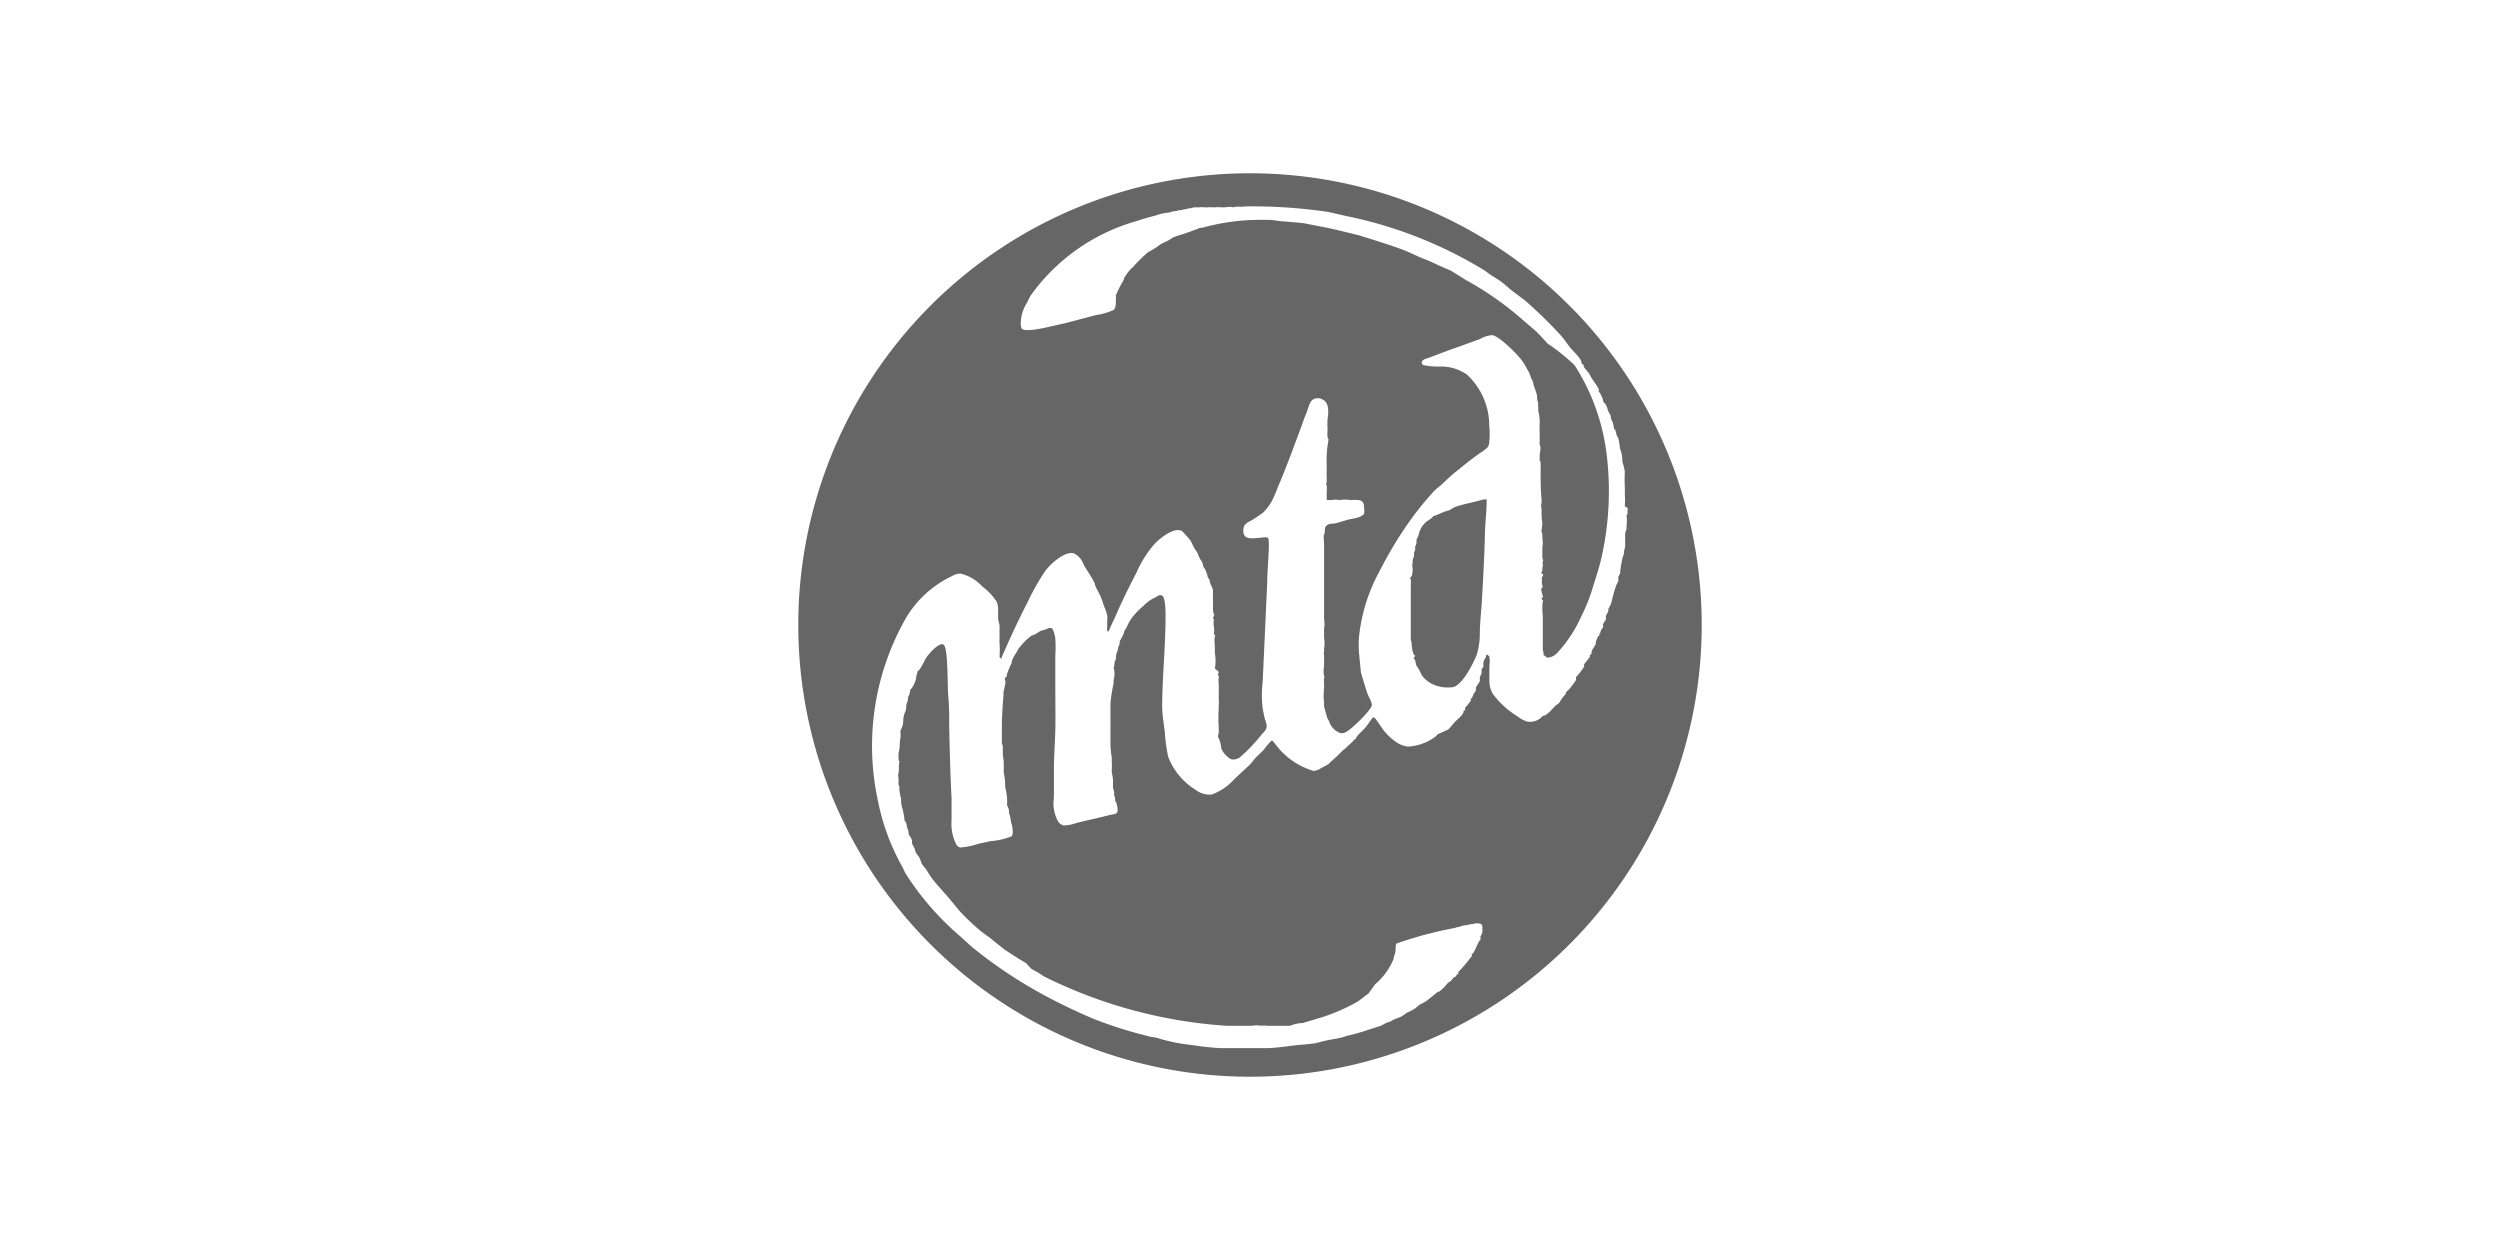 <svg xmlns="http://www.w3.org/2000/svg" viewBox="0 0 160 80"><defs><style>.cls-1{fill:#666;}.cls-2{fill:none;}</style></defs><title>mtd</title><g id="レイヤー_2" data-name="レイヤー 2"><g id="レイヤー_1-2" data-name="レイヤー 1"><path class="cls-1" d="M93.14,32.44a2.71,2.71,0,0,0-.37.21l-.33.1-.45.19a.75.75,0,0,1-.24.08,1.34,1.34,0,0,1-.21.2,1.74,1.74,0,0,1-.2.13,1.67,1.67,0,0,0-.34.36,1.7,1.7,0,0,0-.22.58l-.12.23a1.92,1.92,0,0,0,0,.22,1.84,1.84,0,0,1-.09.25l0,.2a.56.56,0,0,1-.07.16c0,.08,0,.16,0,.25l-.09.22c0,.07,0,.13,0,.2a.6.6,0,0,0,0,.35h0c0,.12,0,.59-.17.59a.88.88,0,0,1,.05.15.57.57,0,0,1,0,.18.91.91,0,0,1,0,.17s0,.12,0,.18,0,.31,0,.47,0,.22,0,.35,0,.42,0,.62l0,.29c0,.14,0,.28,0,.42s0,.35,0,.52,0,.2,0,.29l0,.18,0,.18a.81.81,0,0,1,.06.33c0,.1.09.64.18.64s0,.12-.07.18c.16.13.12.31.19.49a2.33,2.33,0,0,1,.17.26c.06.11.11.23.17.35a1.84,1.84,0,0,0,.93.67,2.26,2.26,0,0,0,1.1.09c.62-.19,1.26-1.51,1.49-2.06a4.76,4.76,0,0,0,.2-1.34c0-.62.07-1.26.12-1.91.08-1.4.16-2.84.2-4.26,0-.79.12-1.64.12-2.44h-.18C94.27,32.16,93.68,32.25,93.14,32.44Z"/><path class="cls-1" d="M80,11.09A28.91,28.91,0,1,0,108.91,40,28.91,28.91,0,0,0,80,11.09Zm24.16,21.63,0,.2s-.12.1-.06.1a2.09,2.09,0,0,1,0,.61c0,.07,0,.14,0,.21l-.09.29v.21s0,.1,0,.15,0,.32,0,.49a2.68,2.68,0,0,1-.07.27v.17a1,1,0,0,1-.09.22c-.06.33-.13.62-.16,1,0,.13-.12.21-.12.33a1.86,1.86,0,0,1,0,.22l-.14.29c-.12.35-.21.7-.3,1.07,0,.11-.1.21-.14.32s0,.07-.07.07c.07.19-.1.33-.15.51a.85.85,0,0,1,0,.22c-.05.09-.2.24-.18.37s0,.11,0,.11-.18.22-.18.41h0a.09.09,0,0,1-.08,0s.08.13,0,.13-.12.24-.2.36a1,1,0,0,1,0,.16c-.08.19-.3.4-.27.62h0s-.06.09-.12.09v0a.34.34,0,0,1,0,.14s-.35.45-.36.45a.44.44,0,0,1,0,.16,4.21,4.21,0,0,1-.52.67.62.62,0,0,1,0,.19,5,5,0,0,1-.4.54c-.08.12-.26.19-.26.36s0,0,0,0a2.12,2.12,0,0,0-.38.51c-.08.11-.21.16-.3.25s-.52.63-.79.63a1.05,1.05,0,0,1-1,.36,2.19,2.19,0,0,1-.65-.36,5.42,5.42,0,0,1-1.55-1.43,1.68,1.68,0,0,1-.21-.78c0-.35,0-.69,0-1a1.84,1.84,0,0,0,0-.58.27.27,0,0,0-.21-.13v0c0,.08,0,.17-.08.26l-.09.2a2.56,2.56,0,0,0,0,.27c0,.08-.1.15-.12.22a1,1,0,0,1,0,.25,2.4,2.4,0,0,1-.11.23c0,.08,0,.15,0,.23s-.17.29-.25.43a1.42,1.42,0,0,0,0,.2c-.06.08-.11.17-.16.25s-.06.26-.17.26v0s0,.08,0,.13-.38.49-.38.49.06.14,0,.14-.08,0-.08.06c0,.22-.38.5-.53.66s-.29.34-.44.5L92,47l-.09.11a3.15,3.15,0,0,1-1.83.67,1.71,1.71,0,0,1-.7-.27,3.69,3.69,0,0,1-.88-.84c-.14-.22-.3-.43-.45-.65a.29.29,0,0,0-.18-.11v0c-.19.22-.33.48-.52.69s-.57.53-.57.67a.58.58,0,0,0-.2.18c-.16.16-.33.29-.49.46l-.18.14a8.16,8.16,0,0,1-.74.7,1.37,1.37,0,0,1-.17.17l-.45.24a1,1,0,0,1-.48.18A4.71,4.71,0,0,1,81.93,48c-.16-.18-.3-.37-.45-.55a.12.12,0,0,0-.1-.05v0a4.15,4.15,0,0,0-.51.6c-.16.16-.33.31-.49.48s-.31.39-.5.56l-.87.81a3.61,3.61,0,0,1-1.46,1,1.49,1.49,0,0,1-1.06-.32,4.3,4.3,0,0,1-1.72-2.08,10,10,0,0,1-.22-1.58c-.06-.52-.15-1-.17-1.57,0-1.82.18-3.53.21-5.32,0-.37.06-1.67-.21-1.86-.11-.07-.29,0-.38.09a2.29,2.29,0,0,0-.8.55,5.09,5.09,0,0,0-.76.78,3.17,3.17,0,0,0-.33.6l-.16.26c0,.11-.08.24-.13.36l-.13.23c-.06.09,0,.19-.07.3l-.06.16c0,.15-.1.32-.13.48s0,.14,0,.21a1.6,1.6,0,0,1-.1.23c0,.12,0,.24-.06.34s0,0,0,0a1.52,1.52,0,0,1,0,.82c0,.07,0,.14,0,.2A10.7,10.7,0,0,0,71.07,45l0,.44c0,.17,0,.35,0,.52s0,.32,0,.47a1.36,1.36,0,0,1,0,.21c0,.32,0,.64,0,1a5.56,5.56,0,0,0,.08.82,1.18,1.18,0,0,1,0,.2s0,0,0,0l0,0a4.33,4.33,0,0,1,0,.66c0,.19.07.38.08.56s0,.31,0,.47.05.2.07.3,0,.15,0,.23a1,1,0,0,1,.06.18.57.57,0,0,1,0,.18c.11.09.24.67.12.78s-.3.1-.46.14c-.72.19-1.43.33-2.16.52a2.52,2.52,0,0,1-.79.15.63.63,0,0,1-.36-.27,2.4,2.4,0,0,1-.26-1.5c0-.62,0-1.2,0-1.8,0-.86.07-1.69.09-2.53s0-1.87,0-2.76c0-.64,0-1.35,0-2a7.6,7.6,0,0,0,0-1.08,1.7,1.7,0,0,0-.2-.67c-.11-.07-.3,0-.41.06a3,3,0,0,1-.32.09l-.36.22-.24.1a3.42,3.42,0,0,0-.74.73s-.09.05-.09.11c-.1.22-.25.39-.35.6s-.07.23-.1.34a4.06,4.06,0,0,0-.29.71s0,.18-.09.18,0,.16,0,.3-.09.41-.12.63,0,.12,0,.18c-.06.55-.08,1.1-.11,1.65a1.16,1.16,0,0,1,0,.18c0,.37,0,.77,0,1.14,0,.06,0,.13,0,.18a.22.22,0,0,1,.06.15c0,.16,0,.33,0,.5l.06.5c0,.22,0,.45,0,.68a3.77,3.77,0,0,1,.09.92l0,0h0a3.57,3.57,0,0,1,.12,1.18.7.7,0,0,1,.12.5c.1.12.1.47.16.64s.16.7,0,.84a4.43,4.43,0,0,1-1.31.3l-.79.17a5.12,5.12,0,0,1-1.15.24.37.37,0,0,1-.28-.2,2.92,2.92,0,0,1-.3-1.55c0-.46,0-.92,0-1.39-.08-1.54-.12-3.06-.15-4.62,0-.63,0-1.27-.06-1.91s0-3.17-.31-3.32-1,.66-1.13.89-.39.81-.53.81c0,.19-.09.26-.09.44s-.27.74-.38.74a.94.94,0,0,1-.14.5c0,.06,0,.11,0,.16l-.11.32c0,.15,0,.31-.07.46s-.09.26-.11.39,0,.39-.09.58-.06.15-.09.21,0,.16,0,.23a1.16,1.16,0,0,0,0,.18,3.8,3.8,0,0,0-.06.59c0,.15-.05.32-.07.47s0,.14,0,.21a1,1,0,0,0,0,.18s0,.11.06.11c-.08.27,0,.58-.09.86v0h0c0,.07.07.58,0,.58a.54.54,0,0,1,.08.21l0,.17a3.2,3.2,0,0,0,.11.57c0,.19,0,.38.07.58a4.36,4.36,0,0,1,.15.83c.15.14.12.3.18.49a1.11,1.11,0,0,0,.07.16c0,.11,0,.22.08.33s.15.22.15.37,0,.12,0,.12.09.18.14.27.06.18.09.27.19.26.26.4.09.28.17.4l.29.38a5.9,5.9,0,0,0,.55.79l.88,1,.66.8a15.88,15.88,0,0,0,1.18,1.14c.26.24.58.43.85.65l.83.67c.46.3.93.61,1.4.88L66,62l.48.27.35.23A30.72,30.72,0,0,0,78.5,65.65h1.6a1.92,1.92,0,0,1,.64,0,.83.83,0,0,1,.32,0l.27,0,.2,0,.23,0,.21,0,.24,0,.17,0,.18,0a2.46,2.46,0,0,1,.83-.18l1.26-.38a12.08,12.08,0,0,0,2.26-1c.23-.17.44-.34.67-.5L88,63a4.19,4.19,0,0,0,1.19-1.63c0-.14.08-.27.11-.42s0-.43.07-.56a24.61,24.61,0,0,1,3.74-1,.57.57,0,0,1,.27-.06,1.12,1.12,0,0,1,.53-.12.66.66,0,0,1,.31-.06.86.86,0,0,1,.39-.05c.23,0,.27.11.26.32a1.62,1.62,0,0,1,0,.22c0,.1-.08.19-.11.29s0,.13,0,.19c-.19.15-.4.95-.59.95,0,0,.09.14,0,.14a8,8,0,0,1-.84,1s0,.14,0,.14-.08,0-.08,0a.28.28,0,0,0-.06.15c-.16,0-.22.17-.34.28l-.14.09c-.15.14-.26.31-.42.44s-.1.12-.19.15-.06,0-.06,0l-.78.63-.42.22-.26.22a3.35,3.35,0,0,1-.53.28l-.36.25-.51.2-.16.1-.29.1-.35.19c-.72.22-1.41.48-2.16.64l-.31.1c-.36.09-.7.13-1.07.21l-.63.16c-.42.07-.84.09-1.29.14s-1.14.15-1.71.18l-.65,0c-.66,0-1.32,0-2,0l-.45,0a18.37,18.37,0,0,1-1.85-.2A11.43,11.43,0,0,1,74,66.41l-.38-.06-.77-.2a26.57,26.57,0,0,1-3-1l-.7-.31c-.57-.26-1.12-.52-1.68-.81a29.61,29.61,0,0,1-5.26-3.42l-.77-.7a17.91,17.91,0,0,1-3.48-4c-.1-.18-.17-.37-.27-.54a14.15,14.15,0,0,1-1.5-4.11A16.53,16.53,0,0,1,58,39.52a6.8,6.8,0,0,1,2.91-2.64,1.06,1.06,0,0,1,.56-.17,2.72,2.72,0,0,1,1.39.82,3.79,3.79,0,0,1,.94,1,1.71,1.71,0,0,1,.08.64,1.16,1.16,0,0,0,0,.18,1.5,1.5,0,0,0,0,.2c0,.16.07.33.09.48,0,.31,0,.6,0,.91a1.52,1.52,0,0,0,0,.21,6.94,6.94,0,0,1,0,.91s.09.07.09.12,0,0,0,0h0c.53-1.24,1.09-2.44,1.7-3.63a15,15,0,0,1,1.13-2c.31-.44,1.28-1.32,1.85-1.13a1.2,1.2,0,0,1,.51.49l.15.31c.23.38.48.74.67,1.13,0,.12.09.25.13.36a4.62,4.62,0,0,1,.35.75l.06.2c.07.23.33.69.25,1,0,0,0,.08,0,.08s0,.66,0,.66,0,0,.1,0a0,0,0,0,1,0,0h0c.12-.31.26-.59.4-.89.43-1,.88-1.91,1.37-2.85a7,7,0,0,1,1.2-1.89c.34-.34,1.26-1.1,1.74-.76a2.19,2.19,0,0,1,.21.23,3.68,3.68,0,0,1,.32.37c.09.16.16.34.26.51l.16.23c.06.13.1.26.17.39s.21.28.21.51a1.48,1.48,0,0,1,.28.61c0,.08.09.17.13.26a2.44,2.44,0,0,0,.06.26,1.73,1.73,0,0,1,.16.37c0,.22,0,.41,0,.62s0,.16,0,.26a.81.81,0,0,1,0,.24c0,.08,0,.44.09.44l-.09.27s.12.11.06.11c-.07.27.06.57,0,.81,0,0,0,.05,0,.05s0,.08.06.08,0,.07,0,.07a2.29,2.29,0,0,0,0,.64l0,.17c0,.09,0,.14,0,.22s0,.06,0,.06a2.79,2.79,0,0,1,0,1A2.23,2.23,0,0,1,78,43l-.06.21s.12.12.06.12a1.79,1.79,0,0,0,0,.47.35.35,0,0,1,0,.14c0,.29,0,.57,0,.86a1,1,0,0,1,0,.29l0,.21a9,9,0,0,0,0,1.27c0,.07,0,.35,0,.35l-.06.2a2,2,0,0,1,.22.77,1.26,1.26,0,0,0,.36.5.75.75,0,0,0,.3.21.73.73,0,0,0,.58-.17l.38-.35a12.25,12.25,0,0,0,.91-1c.12-.16.33-.33.37-.52s-.1-.48-.14-.68-.08-.37-.11-.56a7.13,7.13,0,0,1,0-1.67c.1-2.1.19-4.2.29-6.3,0-.66.07-1.31.09-2a4.5,4.5,0,0,0,0-.82s0-.11-.07-.12a.64.64,0,0,0-.34,0c-.36,0-1.06.19-1.18-.24a.78.78,0,0,1,0-.43c.08-.28.41-.37.62-.51s.39-.26.59-.4a2.94,2.94,0,0,0,.7-1c.16-.32.27-.67.42-1,.49-1.18.93-2.39,1.38-3.6.09-.26.18-.52.29-.77s.2-.78.46-.91a.62.62,0,0,1,.55,0c.5.23.41.85.35,1.33a3.7,3.7,0,0,0,0,.47,1.3,1.3,0,0,1,0,.21,2,2,0,0,0,0,.35c0,.07,0,.13.07.21a7.12,7.12,0,0,0-.12,1.67,1.6,1.6,0,0,0,0,.21,4.69,4.69,0,0,0,0,.53c0,.09,0,.17,0,.27s-.08.26,0,.26a1.14,1.14,0,0,1,0,.32c0,.21,0,.41,0,.62h0v0h.39c.11-.06.32,0,.46,0a2,2,0,0,1,.65,0c.5,0,.92-.1.89.53a1,1,0,0,1,0,.35c-.19.26-.69.3-1,.37l-.74.22c-.21.07-.49,0-.66.17s-.08.21-.11.36,0,.14-.05.21,0,.47,0,.64a1,1,0,0,0,0,.1,1.2,1.2,0,0,1,0,.2c0,.09,0,.18,0,.27l0,.53c0,.06,0,.12,0,.17,0,.64,0,1.25,0,1.88l0,.29c0,.23,0,.47,0,.72s0,.36,0,.53.07.45,0,.63,0,0,0,0,0,.57,0,.57,0,.08,0,.08a1.91,1.91,0,0,1,0,.68,1,1,0,0,1,0,.18.65.65,0,0,0,0,.28l0,.19,0,.18c0,.06,0,.11,0,.16s0,.11,0,.16a1.56,1.56,0,0,0,0,.61s.07.12,0,.12a3.29,3.29,0,0,0,0,.44,2,2,0,0,1,0,.24,3.91,3.91,0,0,0,0,.91c0,.07,0,.14,0,.21s.15.57.21.78a1.49,1.49,0,0,1,.13.25,1.15,1.15,0,0,0,.5.61.73.73,0,0,0,.27.11.77.77,0,0,0,.42-.16c.31-.2,1.54-1.35,1.53-1.68a1.26,1.26,0,0,0-.16-.42,4.07,4.07,0,0,1-.18-.44c-.12-.4-.25-.8-.36-1.2l-.12-1.21a6.42,6.42,0,0,1,0-1.08,11.07,11.07,0,0,1,1.32-4.2,25.6,25.6,0,0,1,1.47-2.53,20.14,20.14,0,0,1,2-2.57,4.13,4.13,0,0,1,.39-.34c.29-.26.55-.52.83-.76l.57-.46c.39-.32.79-.62,1.18-.9a2.29,2.29,0,0,0,.49-.38.69.69,0,0,0,.08-.32,4.7,4.7,0,0,0,0-1.06,4.44,4.44,0,0,0-1.43-3.25,2.88,2.88,0,0,0-1.76-.51,4.47,4.47,0,0,1-1-.09.17.17,0,0,1-.09-.27c.11-.14.31-.16.46-.22l1.3-.49c.64-.22,1.29-.46,1.92-.69a1.83,1.83,0,0,1,.79-.25c.43.05,1.55,1.16,1.84,1.54s.32.53.49.79a1.66,1.66,0,0,1,.14.37l.13.26a2.61,2.61,0,0,1,.06.27,5.81,5.81,0,0,1,.21.63c0,.16,0,.31.08.47a.92.92,0,0,0,0,.29c0,.06,0,.24,0,.24a2.59,2.59,0,0,1,.09.79,4.53,4.53,0,0,0,0,.53c0,.16,0,.34,0,.5s0,.1,0,.15a1.55,1.55,0,0,0,0,.21c.12.13,0,.46,0,.64s0,.12,0,.18,0,.12,0,.18a.17.17,0,0,1,.06.12l0,.18a1.34,1.34,0,0,1,0,.2.5.5,0,0,1,0,.17c0,.59,0,1.17.06,1.77,0,.07,0,.27,0,.27a.6.6,0,0,0,0,.35c0,.09,0,.16,0,.24s0,.43.05.64a4.23,4.23,0,0,1-.05.5c0,.06,0,.1,0,.15a.17.17,0,0,1,.05.12c0,.08,0,.14,0,.21s.06.4,0,.58,0,0,0,0,0,.23,0,.39v.16a.75.75,0,0,1,0,.16s.11.27,0,.27a.62.62,0,0,1,0,.38h0a.85.85,0,0,1,0,.17,1,1,0,0,0-.07.15s.08.09.12.09-.05.14-.08.21v.22c0,.06,0,.11,0,.15s.11.28,0,.28.07.56.07.56,0,.08-.07.08,0,.06,0,.06,0,.09.06.09,0,.06,0,.06a3.69,3.69,0,0,0,0,.94c0,.15,0,.32,0,.49s0,.16,0,.24,0,.24,0,.35,0,.41,0,.6v.49a1.6,1.6,0,0,0,.05.21.89.89,0,0,0,0,.15c.09,0,.14.13.26.15a.92.92,0,0,0,.58-.27,8.56,8.56,0,0,0,1.58-2.39,11.06,11.06,0,0,0,.76-1.93c.17-.57.38-1.16.51-1.75a19.3,19.3,0,0,0,.29-7.08,13.52,13.52,0,0,0-2-5.3A12.5,12.5,0,0,0,99.06,22c-.26-.28-.52-.58-.8-.84l-.74-.63a20,20,0,0,0-3.67-2.59l-1-.62-.87-.38a10.19,10.19,0,0,0-1-.43l-1-.45c-1-.39-2-.68-3-1l-.86-.21c-.5-.12-1-.24-1.52-.34l-1.19-.23-1.2-.11c-.32,0-.66-.09-1-.1l-.35,0a15.17,15.17,0,0,0-1.8.09,14.73,14.73,0,0,0-2.14.42s-.22,0-.22.05l-.77.28c-.28.1-.58.17-.86.29l-.26.17-.48.23-.4.28-.48.28a9.89,9.89,0,0,0-.92.91,2.74,2.74,0,0,0-.58.72.62.62,0,0,1-.07.19,6.87,6.87,0,0,0-.47.94h0a1.71,1.71,0,0,1,0,.39c0,.2,0,.39-.14.53a4.3,4.3,0,0,1-1.15.33l-1.89.5-1.33.3c-.28.06-1.24.26-1.47.09-.07,0-.09-.2-.1-.28a2.5,2.5,0,0,1,.4-1.41c.07-.15.15-.29.22-.44a12.52,12.52,0,0,1,6.75-4.77c.4-.13.82-.26,1.24-.36a3.35,3.35,0,0,1,.91-.2,1.08,1.08,0,0,1,.44-.09.72.72,0,0,1,.33-.06.58.58,0,0,1,.29-.06.68.68,0,0,1,.32-.06.6.6,0,0,1,.3-.06l.23,0a1.19,1.19,0,0,1,.33,0,1.6,1.6,0,0,0,.23,0,1,1,0,0,1,.3,0l.2,0a.89.89,0,0,1,.33,0l.26,0a1.32,1.32,0,0,1,.53,0c.21-.09.52,0,.74-.06a33.2,33.2,0,0,1,5.36.36l1.14.26A27.5,27.5,0,0,1,95,17.3l.37.27.58.37c.26.18.51.41.76.62l.88.66a29.33,29.33,0,0,1,2.26,2.2c.26.27.44.59.68.87s.63.62.69.9c0,0,0,.08,0,.08a.23.23,0,0,0,.12.06c0,.22.24.39.35.56s.13.26.22.38a7.4,7.4,0,0,1,.41.62s0,.17,0,.17a1.44,1.44,0,0,1,.3.68c.22.15.24.42.34.64l.13.23c0,.1,0,.2.07.3a1.42,1.42,0,0,1,.13.51c.14.13.13.28.18.45l.1.17a4.68,4.68,0,0,1,.11.67l.06.16a2.75,2.75,0,0,1,.09.5v.17a4.74,4.74,0,0,1,.16.65,7.9,7.9,0,0,0,0,1v.19a.75.75,0,0,1,0,.16c0,.05,0,.11,0,.17a2.8,2.8,0,0,1,0,.58s0,.07,0,.07v.06C104.24,32.5,104.16,32.59,104.16,32.72Z"/><rect class="cls-2" width="160" height="80"/></g></g></svg>